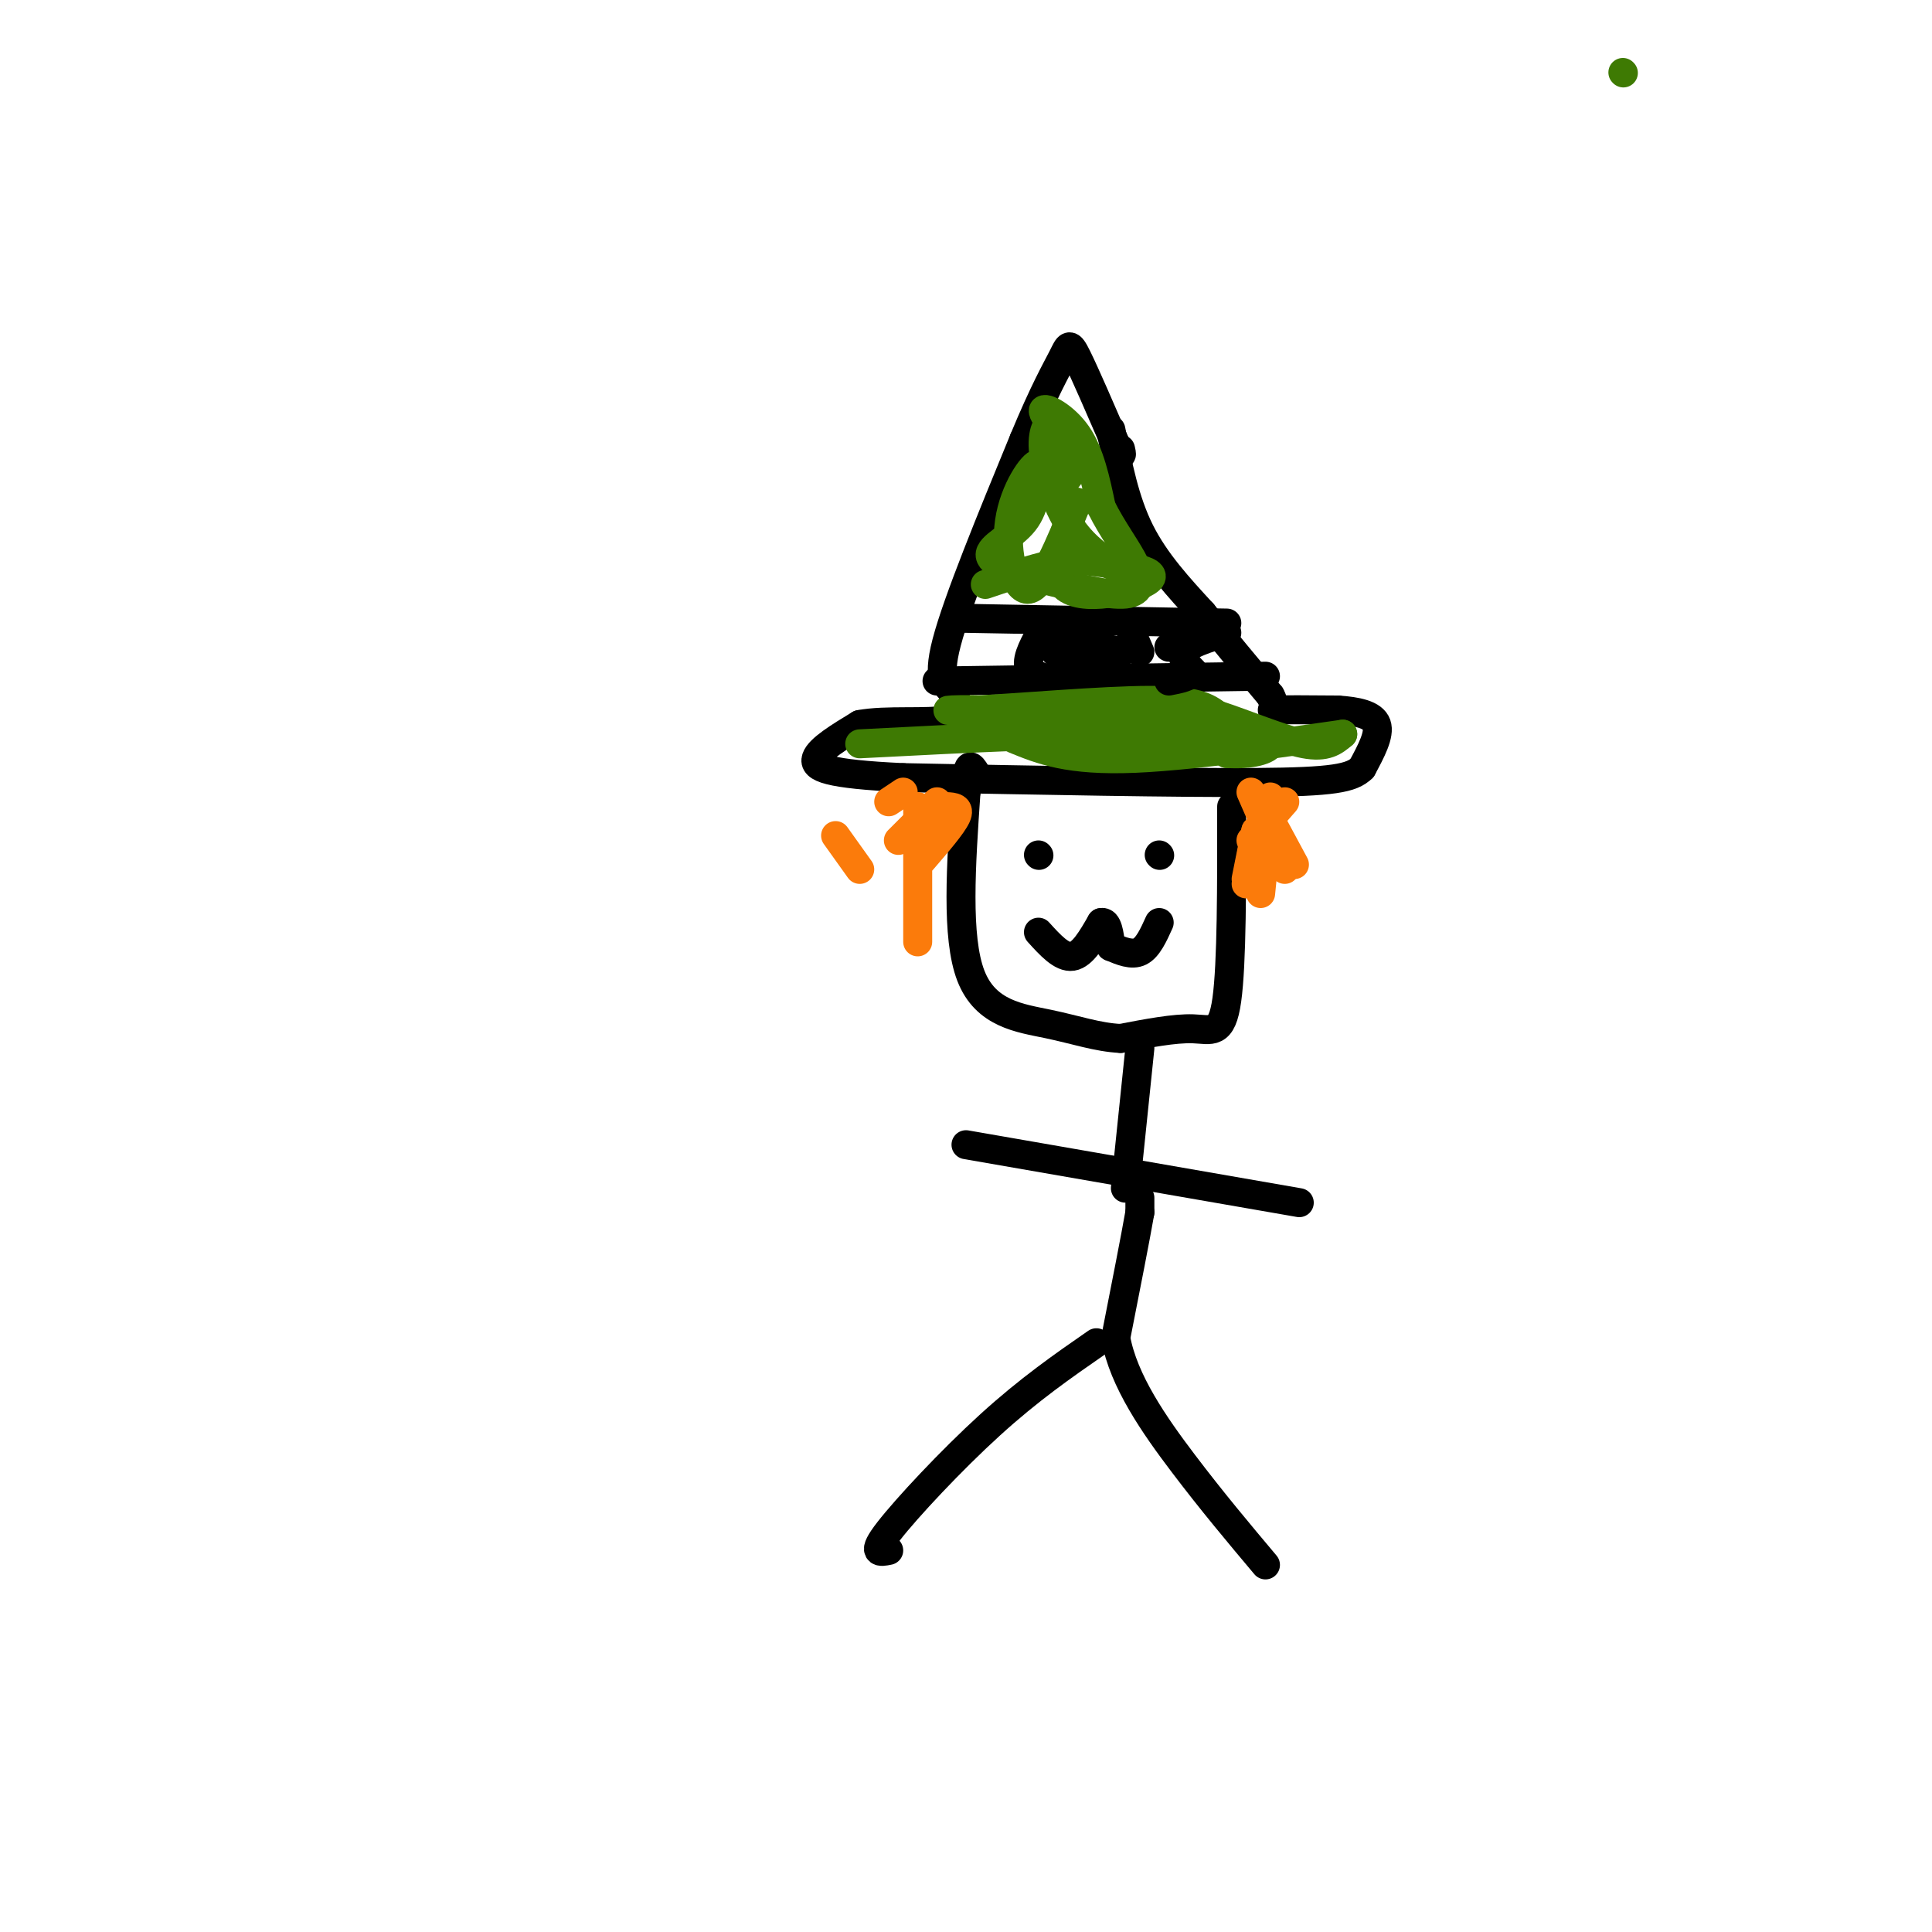 <svg viewBox='0 0 400 400' version='1.1' xmlns='http://www.w3.org/2000/svg' xmlns:xlink='http://www.w3.org/1999/xlink'><g fill='none' stroke='rgb(0,0,0)' stroke-width='6' stroke-linecap='round' stroke-linejoin='round'><path d='M230,89c1.417,7.333 2.833,14.667 6,21c3.167,6.333 8.083,11.667 13,17'/><path d='M249,127c4.500,5.667 9.250,11.333 14,17'/><path d='M263,144c1.822,3.311 -0.622,3.089 1,3c1.622,-0.089 7.311,-0.044 13,0'/><path d='M277,147c3.933,0.267 7.267,0.933 8,3c0.733,2.067 -1.133,5.533 -3,9'/><path d='M282,159c-2.111,2.111 -5.889,2.889 -22,3c-16.111,0.111 -44.556,-0.444 -73,-1'/><path d='M187,161c-15.756,-0.733 -18.644,-2.067 -18,-4c0.644,-1.933 4.822,-4.467 9,-7'/><path d='M178,150c5.356,-1.044 14.244,-0.156 18,-1c3.756,-0.844 2.378,-3.422 1,-6'/><path d='M197,143c-0.778,-1.289 -3.222,-1.511 -1,-10c2.222,-8.489 9.111,-25.244 16,-42'/><path d='M212,91c4.202,-10.131 6.708,-14.458 8,-17c1.292,-2.542 1.369,-3.298 3,0c1.631,3.298 4.815,10.649 8,18'/><path d='M231,92c1.500,3.167 1.250,2.083 1,1'/><path d='M255,167c0.022,16.267 0.044,32.533 -1,40c-1.044,7.467 -3.156,6.133 -7,6c-3.844,-0.133 -9.422,0.933 -15,2'/><path d='M232,215c-4.774,-0.226 -9.208,-1.792 -15,-3c-5.792,-1.208 -12.940,-2.060 -16,-10c-3.060,-7.940 -2.030,-22.970 -1,-38'/><path d='M200,164c0.167,-7.000 1.083,-5.500 2,-4'/><path d='M254,129c0.000,0.000 -55.000,-1.000 -55,-1'/><path d='M262,140c0.000,0.000 -68.000,1.000 -68,1'/><path d='M216,130c-1.750,3.083 -3.500,6.167 -3,8c0.500,1.833 3.250,2.417 6,3'/><path d='M233,128c0.000,0.000 3.000,7.000 3,7'/><path d='M236,217c0.000,0.000 -3.000,29.000 -3,29'/><path d='M236,248c0.000,0.000 0.000,3.000 0,3'/><path d='M236,251c-0.833,4.833 -2.917,15.417 -5,26'/><path d='M231,277c1.578,8.889 8.022,18.111 14,26c5.978,7.889 11.489,14.444 17,21'/><path d='M227,278c-6.956,4.822 -13.911,9.644 -22,17c-8.089,7.356 -17.311,17.244 -21,22c-3.689,4.756 -1.844,4.378 0,4'/><path d='M200,237c0.000,0.000 69.000,12.000 69,12'/></g>
<g fill='none' stroke='rgb(251,123,11)' stroke-width='6' stroke-linecap='round' stroke-linejoin='round'><path d='M258,183c0.000,0.000 2.000,-11.000 2,-11'/><path d='M258,182c0.000,0.000 2.000,-10.000 2,-10'/><path d='M259,174c0.000,0.000 7.000,-8.000 7,-8'/><path d='M261,185c0.000,0.000 2.000,-20.000 2,-20'/><path d='M261,166c0.000,0.000 7.000,13.000 7,13'/><path d='M259,164c0.000,0.000 7.000,16.000 7,16'/><path d='M196,167c1.417,0.083 2.833,0.167 2,2c-0.833,1.833 -3.917,5.417 -7,9'/><path d='M194,166c0.000,0.000 -8.000,8.000 -8,8'/><path d='M190,167c0.000,0.000 0.000,28.000 0,28'/><path d='M187,164c0.000,0.000 -3.000,2.000 -3,2'/><path d='M173,173c0.000,0.000 5.000,7.000 5,7'/></g>
<g fill='none' stroke='rgb(62,122,3)' stroke-width='6' stroke-linecap='round' stroke-linejoin='round'><path d='M336,15c0.000,0.000 0.100,0.100 0.1,0.1'/><path d='M230,117c-3.185,-2.310 -6.369,-4.619 -9,-9c-2.631,-4.381 -4.708,-10.833 -5,-15c-0.292,-4.167 1.202,-6.048 2,-5c0.798,1.048 0.899,5.024 1,9'/><path d='M219,97c0.501,2.071 1.253,2.748 2,2c0.747,-0.748 1.489,-2.922 0,-6c-1.489,-3.078 -5.209,-7.059 -5,-8c0.209,-0.941 4.345,1.160 7,5c2.655,3.840 3.827,9.420 5,15'/><path d='M228,105c2.274,4.643 5.458,8.750 7,12c1.542,3.250 1.440,5.643 -2,6c-3.440,0.357 -10.220,-1.321 -17,-3'/><path d='M216,120c-5.500,-1.321 -10.750,-3.125 -11,-5c-0.250,-1.875 4.500,-3.821 7,-7c2.500,-3.179 2.750,-7.589 3,-12'/><path d='M215,96c-1.012,-0.190 -5.042,5.333 -6,12c-0.958,6.667 1.155,14.476 4,14c2.845,-0.476 6.423,-9.238 10,-18'/><path d='M223,104c-0.369,1.071 -6.292,12.750 -3,17c3.292,4.250 15.798,1.071 18,-1c2.202,-2.071 -5.899,-3.036 -14,-4'/><path d='M224,116c-5.667,0.167 -12.833,2.583 -20,5'/><path d='M178,154c22.667,-1.167 45.333,-2.333 58,-2c12.667,0.333 15.333,2.167 18,4'/><path d='M254,156c5.067,0.356 8.733,-0.756 9,-2c0.267,-1.244 -2.867,-2.622 -6,-4'/><path d='M257,150c-9.667,-1.167 -30.833,-2.083 -52,-3'/><path d='M205,147c-10.702,-0.310 -11.458,0.417 -3,0c8.458,-0.417 26.131,-1.976 36,-2c9.869,-0.024 11.935,1.488 14,3'/><path d='M252,148c5.822,1.889 13.378,5.111 18,6c4.622,0.889 6.311,-0.556 8,-2'/><path d='M278,152c-7.200,0.978 -29.200,4.422 -43,5c-13.800,0.578 -19.400,-1.711 -25,-4'/></g>
<g fill='none' stroke='rgb(0,0,0)' stroke-width='6' stroke-linecap='round' stroke-linejoin='round'><path d='M240,177c0.000,0.000 0.100,0.100 0.1,0.1'/><path d='M215,177c0.000,0.000 0.100,0.100 0.1,0.1'/><path d='M215,193c2.417,2.667 4.833,5.333 7,5c2.167,-0.333 4.083,-3.667 6,-7'/><path d='M228,191c1.333,-0.333 1.667,2.333 2,5'/><path d='M230,196c2.167,0.917 4.333,1.833 6,1c1.667,-0.833 2.833,-3.417 4,-6'/><path d='M222,130c3.167,2.750 6.333,5.500 6,6c-0.333,0.500 -4.167,-1.250 -8,-3'/><path d='M220,133c1.956,-0.022 10.844,1.422 12,2c1.156,0.578 -5.422,0.289 -12,0'/><path d='M220,135c-2.167,0.000 -1.583,0.000 -1,0'/><path d='M242,134c5.978,-1.489 11.956,-2.978 12,-3c0.044,-0.022 -5.844,1.422 -8,3c-2.156,1.578 -0.578,3.289 1,5'/><path d='M247,139c-0.667,1.167 -2.833,1.583 -5,2'/></g>
</svg>